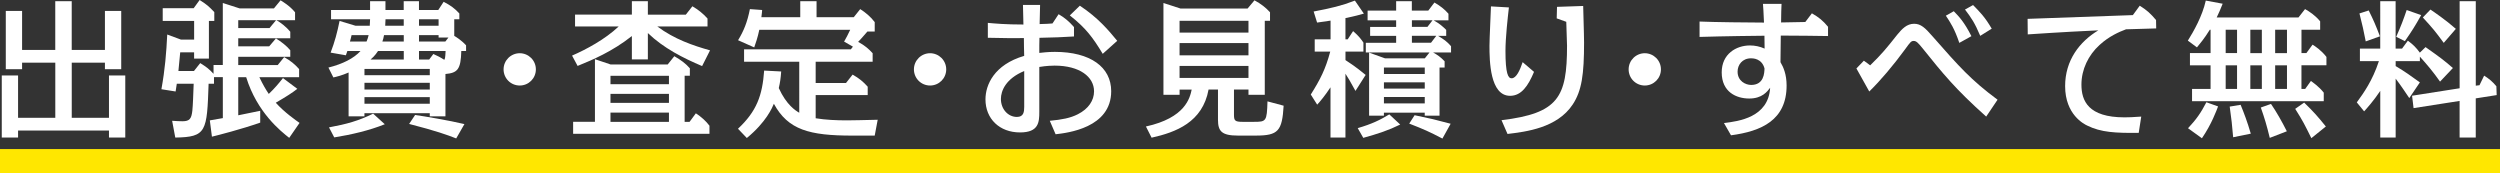 <?xml version="1.0" encoding="UTF-8"?><svg id="_レイヤー_2" xmlns="http://www.w3.org/2000/svg" viewBox="0 0 820.58 56.91"><rect x="0" y="0" width="820.58" height="56.91" fill="#333333" stroke="none"/><defs><style>.cls-1{fill:#fff;}.cls-2{fill:#ffe700;}</style></defs><g id="_レイヤー_1-2"><g><path class="cls-1" d="M34.44,16.39V3.58h5.35V22.72h-5.35v-2.16h-10.89v18.11h12.22v-13.89h5.35v20.37h-5.35v-2.31H5.93v2.31H.58V24.78H5.93v13.89h12.22V20.56H7.25v2.16H1.9V3.58H7.25v12.81h10.89V.39h5.4v16h10.89Z"/><path class="cls-1" d="M95.28,12.56h-17.08v2.65h10.16l2.21-2.6c1.62,.98,3.58,2.5,4.71,3.88v2.16h-17.08v2.7h12.96l2.11-2.6c2.16,1.23,3.48,2.31,4.91,3.93v2.65h-13.05c1.18,2.5,2.16,4.12,3.09,5.5,1.96-1.86,3.29-3.48,4.66-5.2l4.71,3.53c-1.72,1.33-3.39,2.41-7.07,4.56,2.8,3.14,6.62,5.79,7.8,6.62l-3.39,4.91c-2.8-2.21-10.55-8.34-14.13-19.92h-2.6v12.51c1.13-.2,6.18-1.23,7.21-1.47v3.88c-6.18,2.16-13.79,4.12-15.85,4.61l-.69-5.35c.98-.15,1.33-.25,4.27-.74v-13.45h-2.9v2.16h-1.77c-.54,15.65-.64,17.52-10.94,17.67l-1.03-5.5c1.62,.1,2.4,.15,3.39,.15,2.4,0,2.94-.88,3.24-3.44,.2-2.01,.29-4.86,.44-8.88h-5.54c-.1,.74-.15,1.03-.39,2.55l-4.66-.74c1.18-6.53,1.62-11.92,1.91-17.96l4.51,1.67h4.32V6.87h-10.31V2.7h10.16l1.96-2.7c2.4,1.52,3.04,2.11,4.81,3.97v2.9h-1.77v12.37h-4.86v-2.06h-4.56c-.2,2.06-.39,4.07-.59,6.13h5.1l2.06-2.6c1.96,1.23,2.9,1.91,4.37,3.53v-2.9h3.04V.98l5.5,1.77h11.29L92.09,.1c.69,.44,2.99,1.77,4.76,3.93v2.6h-6.13c1.42,.74,3.34,2.31,4.56,3.78v2.16Zm-4.66-5.94h-12.42v2.6h10.26l2.16-2.6Z"/><path class="cls-1" d="M107.79,22.18c4.71-1.18,8.39-3.04,10.55-5.45h-4.32c-.1,.34-.29,.88-.49,1.42l-5.01-.88c1.37-3.58,2.16-6.58,2.94-10.4l5.2,1.57h4.71c.1-1.42,.1-1.67,.1-2.11h-12.81V3.29h12.81V.39h5.05V3.29h5.99V.39h5.01V3.29h6.33l1.77-2.7c2.26,1.18,3.58,2.11,5.15,3.83v1.91h-1.67v5.45c.44,.25,2.26,1.33,3.88,3.09v1.86h-1.57c-.15,5.99-1.18,7.21-5.2,7.56v13.89h-5.15v-1.03h-21.44v1.03h-5.2v-14.38c-2.26,.98-3.73,1.33-5,1.62l-1.62-3.24Zm.2,19.63c5.84-1.08,9.72-2.16,14.48-4.51l3.83,3.48c-5.1,2.06-11.04,3.43-16.59,4.32l-1.72-3.29Zm7.41-30.28c-.05,.34-.44,1.82-.54,2.11h5.45c.29-.69,.49-1.28,.69-2.11h-5.59Zm25.67,13.15v-2.06h-21.44v2.06h21.44Zm0,4.71v-2.21h-21.44v2.21h21.44Zm0,4.66v-2.16h-21.44v2.16h21.44Zm-16.98-17.32c-.2,.29-.98,1.57-2.45,2.8h10.89v-2.8h-8.44Zm1.96-5.2c-.15,.83-.29,1.42-.54,2.11h7.02v-2.11h-6.48Zm.49-5.2c0,.49-.05,1.62-.1,2.11h6.08v-2.11h-5.99Zm23.21,39.11c-2.85-1.13-6.67-2.5-15.46-4.76l1.96-2.94c2.85,.39,11.34,1.82,16.19,2.99l-2.7,4.71Zm-5.79-39.11h-6.43v2.11h6.43v-2.11Zm3.24,5.99h-3.24v-.79h-6.43v2.11h8.64l1.03-1.33Zm-9.67,4.42v2.8h3.34l1.37-1.82c1.23,.54,2.4,1.13,3.58,1.91,.2-.29,.34-.49,.44-2.9h-8.73Z"/><path class="cls-1" d="M175.89,22.77c0,2.94-2.36,5.3-5.3,5.3s-5.3-2.36-5.3-5.3,2.4-5.3,5.3-5.3,5.3,2.36,5.3,5.3Z"/><path class="cls-1" d="M230.46,21.69c-6.13-2.6-12.61-5.84-17.81-10.84v8.64h-5.25v-7.66c-6.43,5.1-13,7.85-17.81,9.81l-1.82-3.39c4.61-2.01,10.8-5.3,15.31-9.57h-14.33v-3.88h18.65V.39h5.25V4.81h12.46l2.16-2.75c1.91,1.13,3.48,2.36,4.96,4.02v2.6h-16.49c5.64,4.22,11.78,6.28,17.32,7.85l-2.6,5.15Zm-5.74,3.19v15.11h1.62l2.06-2.8c1.72,1.13,3.24,2.45,4.47,4.07v2.65h-44.75v-3.93h7.16V19.43l5.1,1.72h18.79l2.16-2.7c2.16,1.23,3.78,2.45,5.1,3.97v2.45h-1.72Zm-24.34,0v2.75h19.19v-2.75h-19.19Zm0,5.94v2.94h19.19v-2.94h-19.19Zm0,6.13v3.04h19.19v-3.04h-19.19Z"/><path class="cls-1" d="M287.13,44.51h-7.36c-14.08,0-21.1-1.87-25.76-10.45-.54,1.28-2.5,5.99-8.88,11.24l-2.9-3.04c6.13-5.74,8-10.89,8.59-19.09l5.59,.29c-.15,2.26-.39,3.73-.79,5.45,2.55,5.59,5.54,7.41,6.72,8.1V20.27h-18.11v-4.07h35.04l.69-.88-2.9-1.67c.69-1.18,1.23-2.21,2.01-3.88h-29.84c-.54,2.6-1.23,4.51-1.67,5.79l-5.3-2.36c1.86-3.04,3.04-5.94,3.88-10.21l4.02,.29c-.05,.64-.05,.88-.25,2.36h12.76V.39h5.35V5.64h12.22l2.11-2.65c1.72,1.08,3.48,2.55,4.76,4.27v3.09h-2.4c-1.47,1.77-2.45,2.75-3.04,3.39,2.16,1.18,3.43,2.26,4.76,3.73v2.8h-18.7v6.97h9.96l2.16-2.75c2.11,1.18,3.48,2.31,4.96,3.97v2.75h-17.08v7.61c3.29,.54,6.87,.69,10.3,.69,1.72,0,5.69-.1,10.06-.2l-.98,5.2Z"/><path class="cls-1" d="M310.58,22.77c0,2.94-2.36,5.3-5.3,5.3s-5.3-2.36-5.3-5.3,2.4-5.3,5.3-5.3,5.3,2.36,5.3,5.3Z"/><path class="cls-1" d="M341.39,1.62c-.05,1.57-.05,2.06-.15,6.28,2.31-.05,2.8-.1,4.22-.2l2.01-3.04c1.77,1.03,3.29,2.21,5.05,4.22v3.09c-4.81,.29-5.45,.29-11.34,.44-.05,.54-.05,4.07-.05,4.96,.98-.1,2.8-.34,5.1-.34,11.68,0,18.5,5,18.5,12.91,0,12.07-14.43,13.69-18.25,14.13l-1.91-4.42c4.02-.39,6.72-.88,9.23-2.16,3.48-1.77,5.3-4.51,5.3-7.51,0-4.76-4.71-8.44-12.96-8.44-.74,0-2.65,.05-5.01,.44v14.77c0,3.39-.2,6.72-6.33,6.72-6.72,0-11.34-4.47-11.34-10.85,0-4.71,2.8-11.38,12.71-14.28-.05-.88-.1-5.01-.1-5.84-3.68,.05-4.51,.05-11.83-.1V7.51c2.21,.2,5.74,.54,11.68,.54-.1-5.3-.1-5.45-.15-6.43h5.59Zm-5.2,21.69c-6.04,2.5-7.66,6.48-7.66,9.18,0,3.29,2.31,5.89,5.25,5.89,2.21,0,2.4-1.67,2.4-3.29v-11.78Zm25.76-5.64c-3.29-5.45-5.59-8.49-10.8-12.61l3.29-3.19c6.13,4.07,9.47,8.15,12.27,11.53l-4.76,4.27Z"/><path class="cls-1" d="M376.13,41.52c12.96-2.85,14.43-9.37,15.02-12.12h-3.97v1.72h-5.3V.98l5.59,1.82h22.03l2.26-2.7c2.21,1.23,3.68,2.36,5.1,3.93v2.8h-1.72V31.11h-5.35v-1.72h-4.76v8.24c0,1.91,.25,2.36,2.8,2.36h3.73c4.07,0,4.27-.15,4.47-6.72l5.3,1.42c-.49,8.29-1.77,9.81-9.08,9.81h-5.94c-5.35,0-6.53-1.47-6.53-5.2v-9.91h-3.09c-1.96,10.75-10.75,14.03-18.7,15.8l-1.86-3.68Zm11.04-34.69v3.88h22.62v-3.88h-22.62Zm0,7.31v4.02h22.62v-4.02h-22.62Zm0,7.51v3.93h22.62v-3.93h-22.62Z"/><path class="cls-1" d="M430.25,31.01c3.09-4.91,4.81-8.24,6.38-14.08h-5.1v-4.02h5.2V6.77c-.69,.1-3.78,.54-4.42,.64l-1.13-3.63c5.69-1.08,9.23-1.91,13.54-3.58l2.94,4.27c-1.42,.39-2.7,.79-6.04,1.47v6.97h.74l1.77-2.7c1.96,1.67,2.8,2.9,3.39,3.78v2.94h-5.89v2.8c3.34,2.16,5.3,3.78,6.62,4.86l-3.34,5.25c-1.86-3.39-2.45-4.37-3.29-5.64v20.95h-4.91V28.66c-1.72,2.65-3.58,4.86-4.37,5.69l-2.11-3.34Zm15.41,11.04c4.56-1.32,7.41-2.7,10.35-4.51l3.58,3.34c-3.78,1.87-7.17,2.99-12.12,4.37l-1.82-3.19Zm29.05-30.28h-2.7c1.82,1.08,2.9,1.82,4.27,3.39v2.06h-5.89c1.47,.83,2.36,1.42,3.78,2.89v2.06h-1.67v15.8h-4.86v-.98h-13.4v.98h-4.86V17.27l5.2,1.87h13.1l1.52-1.91h-20.9v-3.19h9.96v-2.26h-8.54v-2.94h8.54v-2.16h-9.37V3.48h9.37V.39h5.15V3.48h5.4l2.01-2.65c1.87,1.08,3.29,2.16,4.61,3.68v2.16h-4.86c1.96,1.08,3.19,2.21,4.12,3.14v1.96Zm-20.46,10.4v2.11h13.4v-2.11h-13.4Zm0,4.86v2.06h13.4v-2.06h-13.4Zm0,4.81v2.11h13.4v-2.11h-13.4Zm19.19,13.64c-4.32-2.26-6.09-3.04-10.89-4.91l1.77-2.75c5.45,1.13,6.48,1.37,11.83,2.8l-2.7,4.86Zm-3.24-38.82h-6.77v2.16h5.1l1.67-2.16Zm-6.77,5.1v2.26h6.28l1.72-2.26h-8Z"/><path class="cls-1" d="M503.51,23.6c-1.91,4.56-4.12,7.85-7.85,7.85-6.62,0-6.77-11.48-6.77-16.44,0-2.06,.44-11.04,.49-12.91l5.89,.34c-.39,3.39-1.13,9.96-1.13,14.28,0,7.51,.88,8.98,2.01,8.98,1.57,0,2.75-2.7,3.63-5.3l3.73,3.19Zm-10.65,15.85c18.65-2.26,21.49-7.51,21.49-24.44,0-.1-.2-7.07-.25-7.85l-3.14-1.13,.1-3.78,8.59-.29c.25,9.42,.29,10.5,.29,12.02,0,10.4-.74,15.8-3.73,20.32-5.1,7.7-15.26,8.93-21.4,9.67l-1.96-4.51Z"/><path class="cls-1" d="M545.17,22.77c0,2.94-2.36,5.3-5.3,5.3s-5.3-2.36-5.3-5.3,2.4-5.3,5.3-5.3,5.3,2.36,5.3,5.3Z"/><path class="cls-1" d="M584.76,1.28c-.05,.59-.15,4.07-.15,6.09,2.5-.05,6.53-.1,7.95-.15l2.16-2.85c2.36,1.37,3.58,2.36,5.3,4.42v3.04c-.25,0-13.45-.2-15.51-.15l-.1,8.73c.93,1.57,2.01,3.93,2.01,7.66,0,11.34-8.24,15.02-18.25,16.34l-2.31-4.02c4.81-.59,14.58-1.82,15.16-11.58-.98,1.28-2.65,3.53-6.87,3.53s-9.03-2.11-9.03-8.59c0-6.04,4.76-8.83,9.27-8.83,1.67,0,3.24,.34,4.81,1.03,0-.69-.05-3.63-.05-4.22-1.77,0-13.45,.15-21.3,.39V7.07c4.52,.2,16.49,.34,20.76,.34h.39c-.15-3.78-.25-4.91-.34-6.13h6.09Zm-10.01,17.86c-2.89,0-4.42,2.16-4.42,4.37,0,3.09,2.6,4.37,4.47,4.37,4.17,0,4.32-3.88,4.37-5.4-.88-3.34-3.88-3.34-4.42-3.34Z"/><path class="cls-1" d="M613.86,21.44c3.88-3.78,5.3-5.54,8.88-10.06,1.57-1.91,3.14-3.58,5.54-3.58,2.21,0,3.63,1.37,5.94,4.02,8.88,10.11,12.71,14.43,21.44,20.91l-3.73,5.54c-10.06-8.98-14.23-14.13-20.81-22.33-1.47-1.82-2.11-2.5-2.95-2.5s-1.08,.25-2.94,2.85c-3.78,5.15-8,10.16-11.68,13.74l-4.22-7.56,2.45-2.55,2.06,1.52Zm29.25-7.36c-1.57-4.66-2.94-6.72-4.42-8.93l2.6-1.47c1.72,1.77,3.44,3.53,5.79,8.19l-3.98,2.21Zm6.87-2.31c-1.82-4.32-2.99-5.99-5.01-8.64l2.65-1.47c2.26,2.31,3.83,3.83,6.13,7.75l-3.78,2.36Z"/><path class="cls-1" d="M701.98,43.62c-7.66,.05-12.32-.15-16.88-2.4-1.03-.49-7.26-3.58-7.26-12.96,0-8.44,4.71-14.57,10.89-18.3-2.6,.1-13.05,.64-23.16,1.33l-.05-5.1c1.72-.05,31.75-1.13,34.55-1.23l2.26-3.09c2.4,1.52,3.53,2.55,5.35,4.71l.05,2.75c-1.57,.05-8.54,.25-9.91,.29-2.31,.88-5.54,2.26-8.69,5.15-3.68,3.34-5.94,8.05-5.94,13,0,5.3,2.21,10.75,14.13,10.75,1.47,0,2.6-.05,5.5-.25l-.83,5.35Z"/><path class="cls-1" d="M725.58,21.44h-6.77v-4.02h6.77v-7.66h-.25c-1.86,2.99-3.19,4.51-4.22,5.79l-2.99-2.21c1.87-2.99,4.76-8.05,5.89-13.15l5.54,1.03c-.74,1.87-1.23,2.99-1.96,4.51h26.84l2.16-2.75c1.47,.83,3.34,2.06,4.96,4.02v2.75h-6.13v7.66h1.62l2.01-2.75c.83,.49,2.85,1.82,4.56,4.02v2.75h-8.2v7.75h1.23l1.87-2.6c.54,.39,2.6,1.77,4.22,3.83v2.8h-43.23v-4.02h6.08v-7.75Zm-7.41,20.66c2.8-2.99,4.22-5.05,6.04-8.54l3.83,1.37c-.44,1.18-2.16,5.89-5.3,10.45l-4.56-3.29Zm12.37-24.68h3.73v-7.66h-3.73v7.66Zm0,11.78h3.73v-7.75h-3.73v7.75Zm2.45,15.85c-.44-4.91-.44-4.96-1.13-10.06l3.58-.59c1.08,2.6,2.26,5.74,3.34,9.47l-5.79,1.18Zm5.64-35.28v7.66h3.78v-7.66h-3.78Zm0,11.68v7.75h3.78v-7.75h-3.78Zm6.38,23.8c-1.08-4.37-1.62-6.18-2.94-9.96l3.34-1.18c1.67,2.4,3.63,5.84,5.2,8.98l-5.59,2.16Zm1.77-35.48v7.66h3.88v-7.66h-3.88Zm0,11.68v7.75h3.88v-7.75h-3.88Zm11.88,23.9c-2.16-4.37-2.7-5.5-5.3-9.62l2.94-2.06c3.29,3.24,4.17,4.22,7.12,7.85l-4.76,3.83Z"/><path class="cls-1" d="M773.57,33.61c2.26-3.09,5.15-7.12,7.26-13.54h-6.23v-4.12h6.67V.39h5.05V15.95h2.11l1.91-2.6c1.72,1.28,2.75,2.31,3.93,3.93l1.87-1.82c4.91,3.48,5.94,4.22,8.98,6.87l-4.22,4.46c-2.31-3.29-4.27-5.59-6.62-8.19v1.47h-7.95v1.62c2.9,1.72,5.2,3.34,7.95,5.35l-3.48,5.15c-.93-1.37-2.65-4.02-4.47-6.38v19.33h-5.05v-15.31c-2.16,3.24-4.37,5.69-5.3,6.72l-2.4-2.94Zm2.94-20.02c-.79-3.97-.98-4.91-2.06-9.18l3.04-.98c1.67,3.39,2.26,4.76,3.68,8.49l-4.66,1.67Zm10.01-1.52c1.62-3.68,2.31-5.5,3.43-8.78l4.76,1.67c-2.06,3.68-2.9,5.01-5.35,8.54l-2.85-1.42Zm27.33,15.9l1.52-3.14c1.72,1.08,2.8,2.01,4.02,3.48l.1,2.9-6.87,1.08v12.86h-5.3v-12.02l-15.11,2.36-.49-4.07,15.61-2.45V.39h5.3V28.12l1.23-.15Zm-11.73-13.89c-2.85-3.88-3.58-4.76-6.87-8.34l2.5-2.6c1.23,.83,5,3.39,8.34,6.33l-3.98,4.61Z"/></g><rect class="cls-2" y="48.93" width="820.58" height="7.98"/></g></svg>